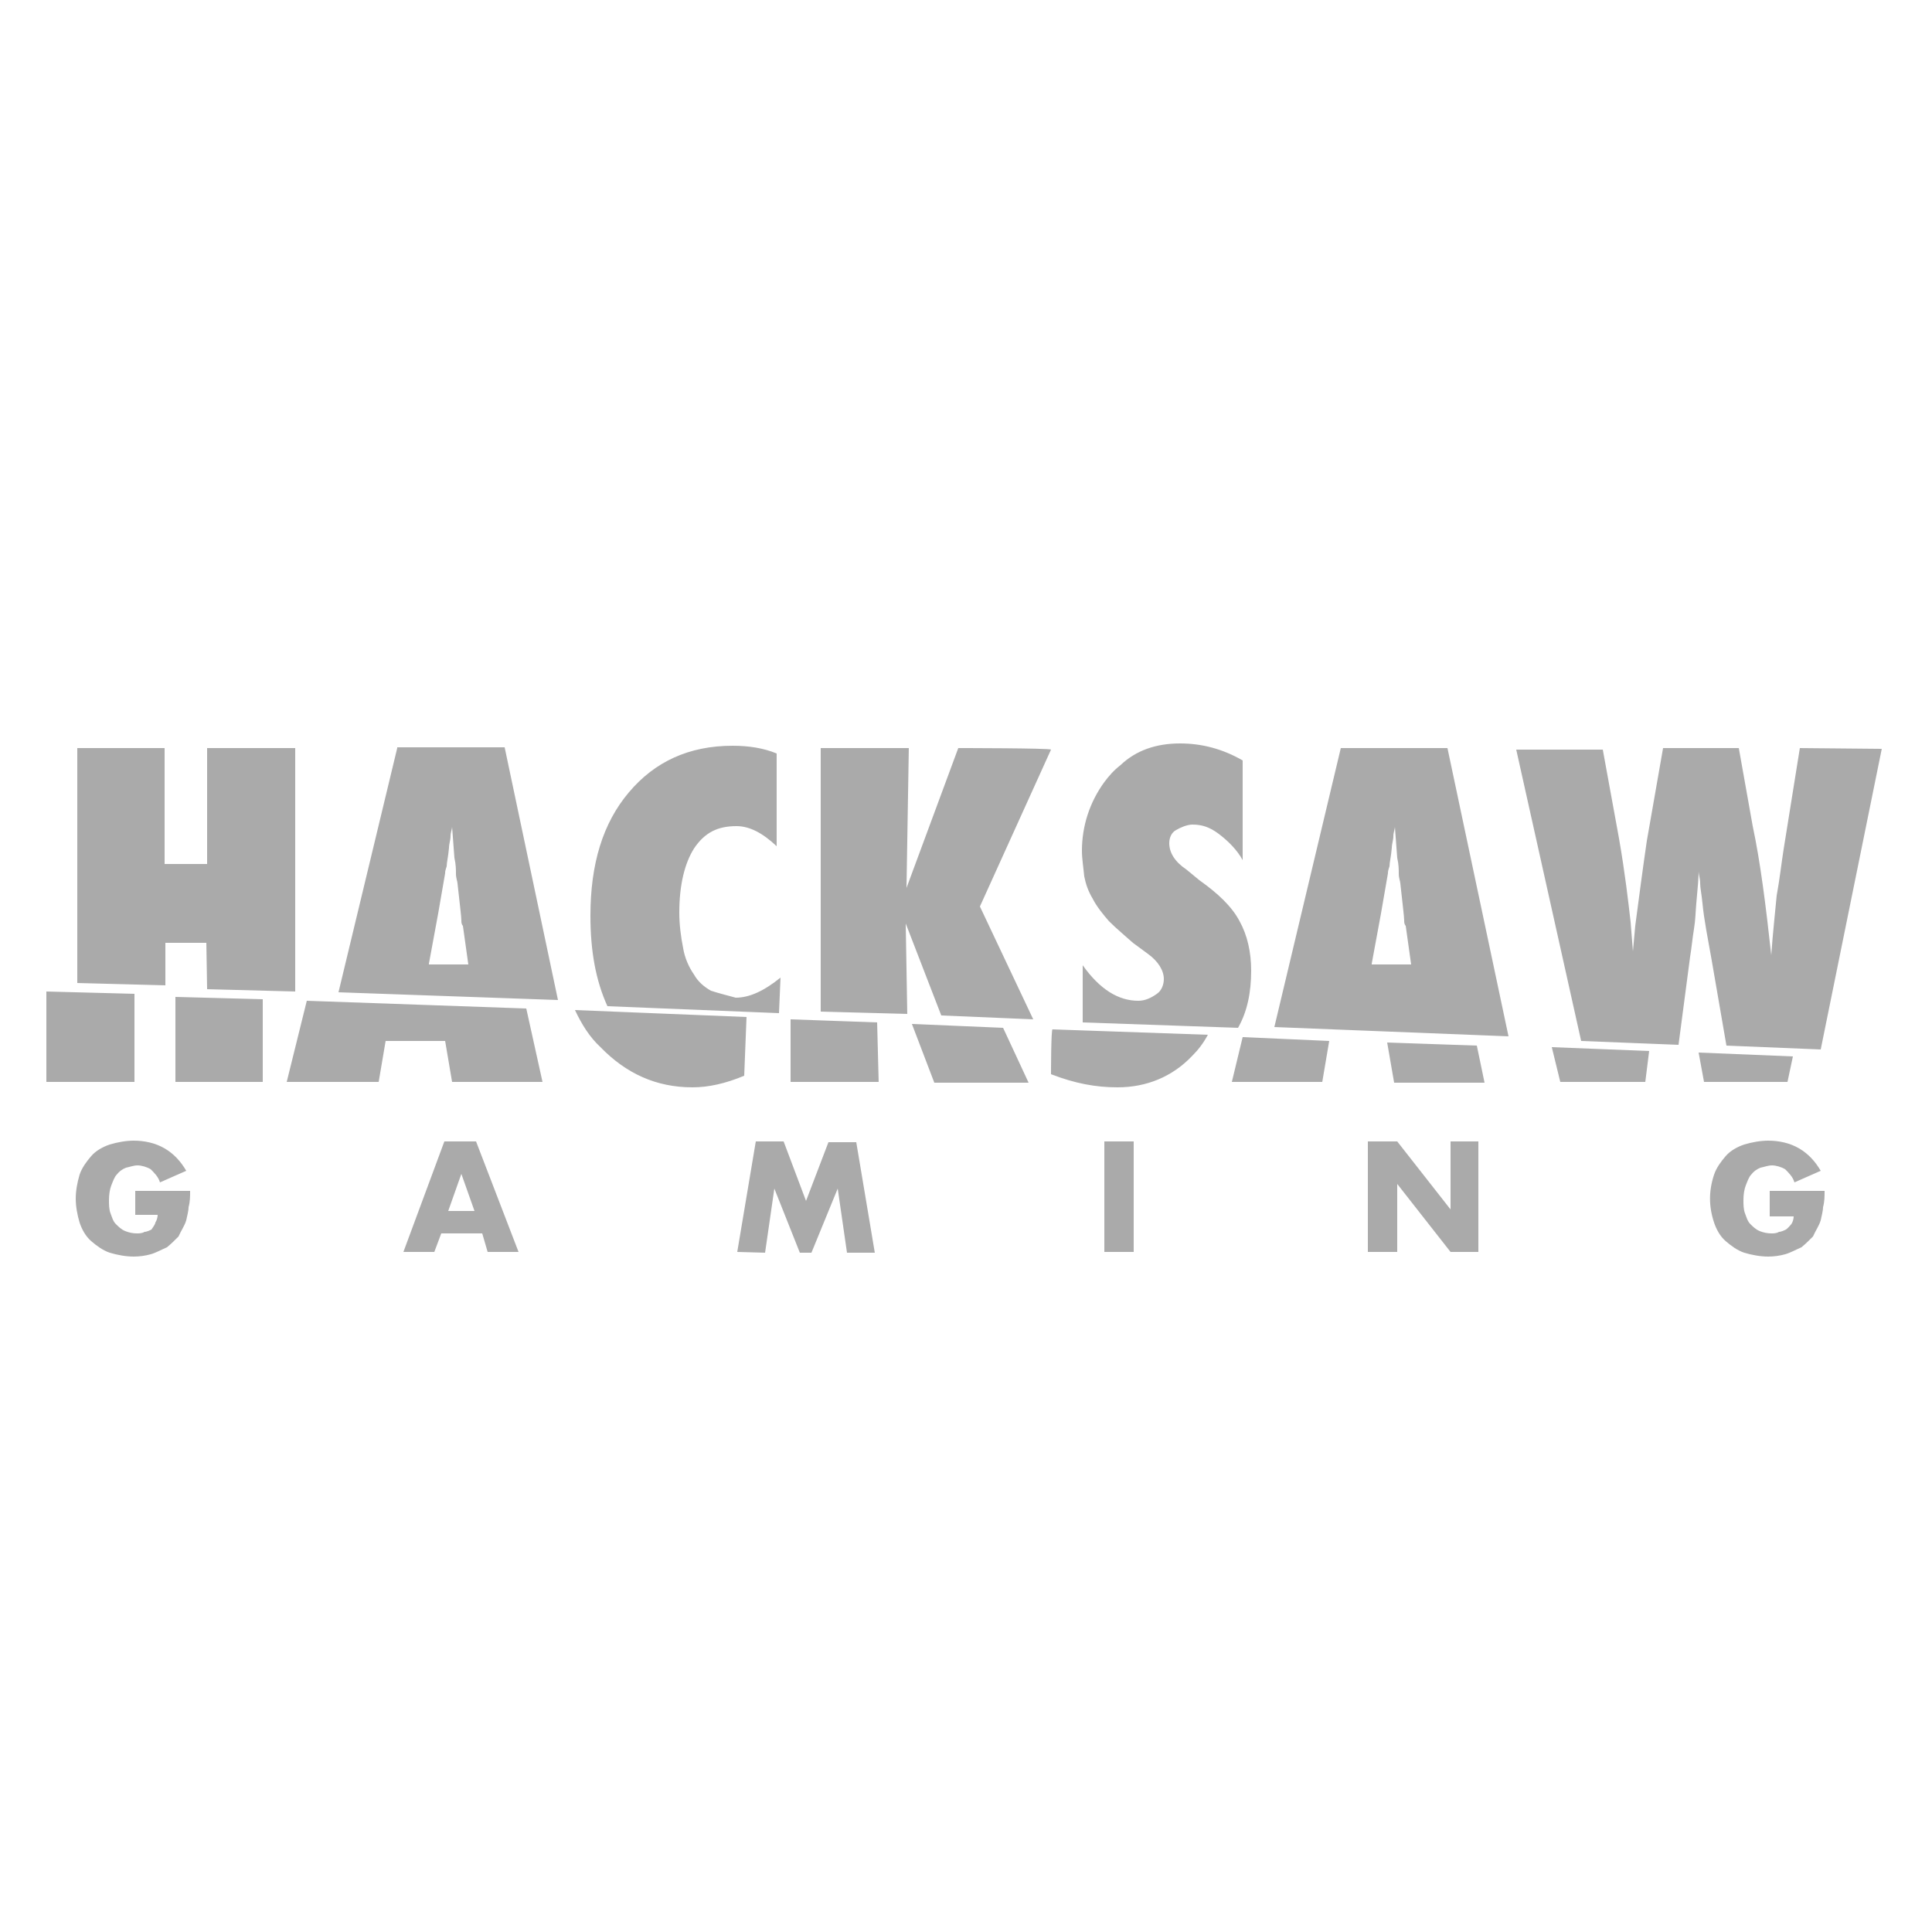 <?xml version="1.0" encoding="utf-8"?>
<!-- Generator: Adobe Illustrator 23.1.0, SVG Export Plug-In . SVG Version: 6.00 Build 0)  -->
<svg version="1.1" id="Layer_1" xmlns="http://www.w3.org/2000/svg" xmlns:xlink="http://www.w3.org/1999/xlink" x="0px" y="0px"
	 viewBox="0 0 250 250" style="enable-background:new 0 0 250 250;" xml:space="preserve">
<style type="text/css">
	.st0{fill:#AAAAAA;}
</style>
<path id="HACKSAW" class="st0" d="M77.7,135.5c3.3,3.4,7.2,5.2,11.9,5.2c2.1,0,4.3-0.5,6.7-1.5l0.3-7.6l-22.2-0.9
	C75.3,132.6,76.3,134.2,77.7,135.5z M39.7,129.5L37.1,140H49l0.9-5.3h7.7l0.9,5.3h11.7l-2.1-9.5L39.7,129.5z M51.4,96.8l-7.6,31.6
	l28.4,1l-6.9-32.7H51.4z M55.5,124.7l1.2-6.5l0.9-5.2c0-0.2,0-0.3,0.2-0.9c0-0.5,0.2-1.2,0.3-2.4c0-0.5,0.2-1,0.2-1.5
	s0.2-0.9,0.2-1.2l0.3,4c0.2,0.9,0.2,1.5,0.2,2.1c0,0.5,0.2,1,0.2,1.2c0.3,2.8,0.5,4.3,0.5,4.8c0,0.2,0,0.5,0.2,0.7l0.7,5H55.5
	L55.5,124.7z M92,128.2c-0.9-0.5-1.7-1.2-2.2-2.1c-0.7-1-1.2-2.2-1.4-3.4c-0.3-1.5-0.5-3.1-0.5-4.6c0-3.6,0.7-6.4,1.9-8.3
	c1.4-2.1,3.1-2.9,5.5-2.9c1.7,0,3.4,0.9,5.2,2.6v-12c-1.7-0.7-3.6-1-5.7-1c-5.7,0-10.1,2.1-13.4,6c-3.4,4-5,9.3-5,16
	c0,4.6,0.7,8.4,2.2,11.7l22.2,0.9l0.2-4.6c-2.1,1.7-4,2.6-5.8,2.6C94.1,128.8,92.9,128.5,92,128.2z M141.4,116.3
	c0.5,1,1.4,2.1,2.1,2.9c1,1,2.1,1.9,3.1,2.8l1.9,1.4c1.4,1,2.1,2.2,2.1,3.3c0,0.7-0.3,1.5-0.9,1.9c-0.7,0.5-1.5,0.9-2.4,0.9
	c-2.6,0-5-1.5-7.2-4.6v7.4l20.1,0.7c1.2-2.1,1.7-4.6,1.7-7.4c0-2.4-0.5-4.6-1.5-6.4c-1-1.9-2.8-3.6-5.2-5.3l-1.7-1.4
	c-1.5-1-2.2-2.2-2.2-3.4c0-0.7,0.3-1.4,0.9-1.7c0.5-0.3,1.4-0.7,2.1-0.7c1.2,0,2.2,0.3,3.4,1.2c1.2,0.9,2.4,2.1,3.1,3.4V98.4
	c-2.6-1.5-5.3-2.2-8.1-2.2c-3.1,0-5.7,0.9-7.7,2.8c-0.9,0.7-1.5,1.4-2.1,2.2c-1.9,2.6-2.9,5.7-2.9,8.9c0,1,0.2,2.2,0.3,3.3
	C140.5,114.4,140.8,115.3,141.4,116.3L141.4,116.3z M6,140h11.4v-11.4L6,128.3V140z M26.8,128l11.4,0.3V96.8H26.8v15h-5.5v-15H10
	v30.4l11.4,0.3V122h5.3L26.8,128L26.8,128z M22.7,140H34v-10.7L22.7,129V140L22.7,140z M124,96.8l-6.7,18.1l0.3-18.1h-11.4v34.1
	l11.2,0.3l-0.2-11.7l4.6,11.9l11.9,0.5l-6.9-14.6L136,97C135.9,96.8,124,96.8,124,96.8z M173.5,96.8l-8.6,36.1l30.3,1.2l-7.9-37.3
	H173.5z M177.5,124.7l1.2-6.5l0.9-5.2c0-0.2,0-0.3,0.2-0.9c0-0.5,0.2-1.2,0.3-2.4c0-0.5,0.2-1,0.2-1.5s0.2-0.9,0.2-1.2l0.3,4
	c0.2,0.9,0.2,1.5,0.2,2.1c0,0.5,0.2,1,0.2,1.2c0.3,2.8,0.5,4.3,0.5,4.8c0,0.2,0,0.5,0.2,0.7l0.7,5H177.5L177.5,124.7z M201.9,140h11
	l0.5-4l-12.6-0.5L201.9,140z M102.3,131.9v8.1h11.4l-0.2-7.7L102.3,131.9z M232.9,96.8l-2.1,13.1c-0.3,1.9-0.5,3.8-0.9,6
	c-0.2,2.2-0.5,4.8-0.7,7.7c-0.7-6.4-1.4-12-2.4-16.7L225,96.8h-9.8l-2.1,12c-0.5,3.4-1,7.2-1.5,11l-0.3,3.3l-0.3-3.8
	c-0.3-2.6-0.7-6.2-1.5-10.8L207.4,97h-11.2l8.4,37.7l12.6,0.5l1.5-11.4c0.2-1.2,0.3-2.4,0.5-3.6c0.2-1.2,0.2-2.2,0.3-3.3
	c0.2-2.1,0.3-3.4,0.3-4.1c0,0.3,0.2,0.9,0.2,1.5s0.2,1.5,0.3,2.6c0.2,2.1,0.7,4.6,1.2,7.4l1.9,11l12.2,0.5l7.9-38.9L232.9,96.8
	L232.9,96.8z M220.5,140h10.8l0.7-3.3l-12.2-0.5L220.5,140z M179.5,134.9l0.9,5.2h11.7l-1-4.8L179.5,134.9z M136,139
	c3.1,1.2,5.8,1.7,8.6,1.7c3.8,0,7.1-1.4,9.6-4c0.9-0.9,1.5-1.7,2.1-2.8l-20.1-0.7C136,133.1,136,139,136,139z M118,132.5l2.9,7.6
	h12.2l-3.3-7.1L118,132.5z M159.4,140h11.7l0.9-5.3l-11.2-0.5L159.4,140z M17.2,154.1h7.4c0,0.7,0,1.4-0.2,2.1
	c0,0.5-0.2,1.2-0.3,1.7c-0.2,0.7-0.7,1.4-1,2.1c-0.5,0.5-1,1-1.5,1.4c-0.7,0.3-1.4,0.7-2.1,0.9c-0.7,0.2-1.5,0.3-2.2,0.3
	c-1,0-2.1-0.2-3.1-0.5c-0.9-0.3-1.7-0.9-2.4-1.5s-1.2-1.5-1.5-2.4c-0.3-1-0.5-2.1-0.5-3.1s0.2-2.1,0.5-3.1c0.3-0.9,0.9-1.7,1.5-2.4
	s1.5-1.2,2.4-1.5c1-0.3,2.1-0.5,3.1-0.5c1.4,0,2.8,0.3,4,1c1.2,0.7,2.1,1.7,2.8,2.9l-3.4,1.5c-0.2-0.7-0.7-1.2-1.2-1.7
	c-0.5-0.3-1.2-0.5-1.7-0.5c-0.5,0-1,0.2-1.5,0.3c-0.5,0.2-0.9,0.5-1.2,0.9c-0.3,0.3-0.5,0.9-0.7,1.4c-0.2,0.5-0.3,1.2-0.3,1.9
	c0,0.5,0,1.2,0.2,1.7c0.2,0.5,0.3,1,0.7,1.4c0.3,0.3,0.7,0.7,1.2,0.9c0.5,0.2,1,0.3,1.5,0.3c0.3,0,0.7,0,1-0.2
	c0.3,0,0.7-0.2,0.9-0.3c0.2-0.3,0.5-0.7,0.5-0.9c0.2-0.3,0.3-0.7,0.3-1h-2.9V154.1L17.2,154.1z M62.4,159.6h-5.3l-0.9,2.4h-4
	l5.3-14.3h4.1l5.5,14.3h-4L62.4,159.6z M61.4,156.7l-1.7-4.8l-1.7,4.8H61.4z M95.4,162l2.4-14.3h3.6l2.9,7.7l2.9-7.6h3.6l2.4,14.3
	h-3.6l-1.2-8.3l-3.4,8.3h-1.5l-3.3-8.3l-1.2,8.3L95.4,162L95.4,162z M146.7,147.8V162h-3.8v-14.3H146.7L146.7,147.8z M177,162v-14.3
	h3.8l6.9,8.8v-8.8h3.6V162h-3.6l-6.9-8.8v8.8H177L177,162z M228.7,154.1h7.4c0,0.7,0,1.4-0.2,2.1c0,0.5-0.2,1.2-0.3,1.7
	c-0.2,0.7-0.7,1.4-1,2.1c-0.5,0.5-1,1-1.5,1.4c-0.7,0.3-1.4,0.7-2.1,0.9s-1.5,0.3-2.2,0.3c-1,0-2.1-0.2-3.1-0.5
	c-0.9-0.3-1.7-0.9-2.4-1.5s-1.2-1.5-1.5-2.4c-0.7-2.1-0.7-4.1,0-6.2c0.3-0.9,0.9-1.7,1.5-2.4s1.5-1.2,2.4-1.5c1-0.3,2.1-0.5,3.1-0.5
	c1.4,0,2.8,0.3,4,1c1.2,0.7,2.1,1.7,2.8,2.9l-3.4,1.5c-0.2-0.7-0.7-1.2-1.2-1.7c-0.5-0.3-1.2-0.5-1.7-0.5s-1,0.2-1.5,0.3
	c-0.5,0.2-0.9,0.5-1.2,0.9c-0.3,0.3-0.5,0.9-0.7,1.4c-0.2,0.5-0.3,1.2-0.3,1.9c0,0.5,0,1.2,0.2,1.7c0.2,0.5,0.3,1,0.7,1.4
	c0.3,0.3,0.7,0.7,1.2,0.9s1,0.3,1.5,0.3c0.3,0,0.7,0,1-0.2c0.3,0,0.7-0.2,0.9-0.3c0.3-0.2,0.5-0.5,0.7-0.7c0.2-0.3,0.3-0.7,0.3-1
	h-3.1V154.1z"/>
</svg>
